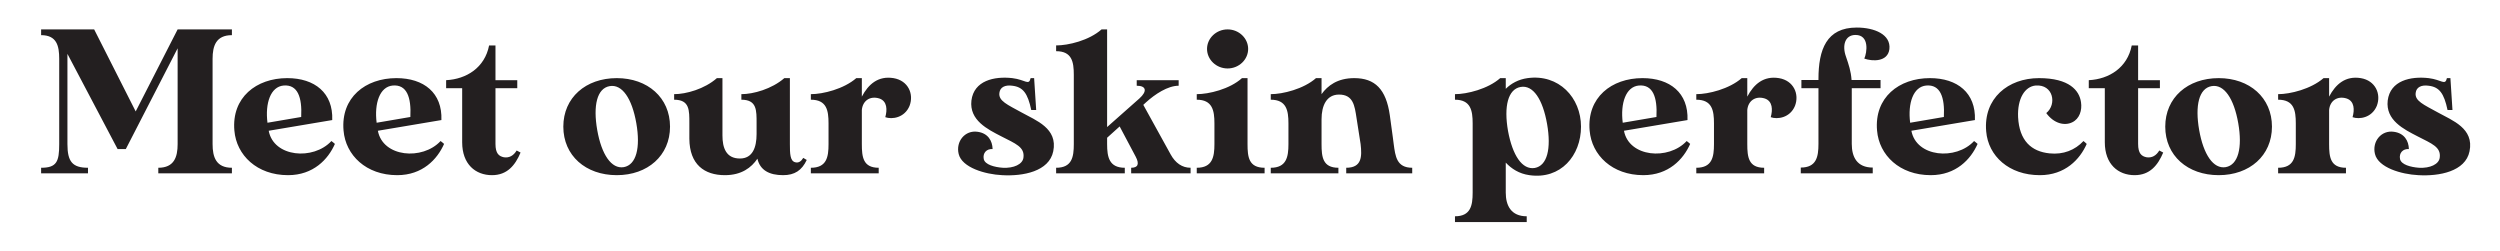 <?xml version="1.0" encoding="UTF-8"?> <!-- Generator: Adobe Illustrator 23.0.4, SVG Export Plug-In . SVG Version: 6.00 Build 0) --> <svg xmlns="http://www.w3.org/2000/svg" xmlns:xlink="http://www.w3.org/1999/xlink" id="Layer_1" x="0px" y="0px" viewBox="0 0 608 61" style="enable-background:new 0 0 608 61;" xml:space="preserve"> <style type="text/css"> .st0{clip-path:url(#SVGID_2_);fill:#231F20;} </style> <g> <defs> <rect id="SVGID_1_" x="10" y="6.7" width="590.75" height="47.3"></rect> </defs> <clipPath id="SVGID_2_"> <use xlink:href="#SVGID_1_" style="overflow:visible;"></use> </clipPath> <path class="st0" d="M592.89,27.35c-3.45-1.9-5.65-2.8-5.4-4.75c0.15-1.4,1.4-2,3.15-1.75c2.6,0.3,3.75,1.85,4.6,5.9h1.2l-0.5-7.75 h-0.85c-0.45,1.9-1.2,0.4-4.45,0c-4.4-0.5-9.35,0.6-9.95,5.45c-0.55,4.8,3.95,7,7.25,8.7c3.5,1.8,5.75,2.6,5.4,5.2 c-0.2,1.6-2.35,2.6-5.05,2.45c-2-0.15-4.3-0.75-4.6-2.1c-0.3-1.5,0.7-2.55,2.15-2.45c-0.05-2-1.1-3.85-3.65-4.2 c-3.05-0.45-5.35,2.35-4.6,5.4c0.8,3.3,6.4,4.95,10.55,5.15c5.1,0.3,11.45-0.9,12.45-5.8C601.74,31.2,596.39,29.3,592.89,27.35 M574.14,19c-3.7-0.6-6.1,1.45-7.7,4.5V19h-1.35c-3.05,2.65-8.1,3.9-11.05,3.9v1.35c3.85,0,4.3,2.6,4.3,5.75v5.05 c0,3.15-0.45,5.75-4.3,5.75v1.35h16.5V40.8c-3.8,0-4.1-2.6-4.1-5.75v-8.3c0.2-2.25,2-3.5,4.25-2.8c1.95,0.65,1.95,2.8,1.45,4.55 c1.65,0.6,4.7,0.15,5.9-2.75C579.14,22.9,577.74,19.6,574.14,19 M541.29,40.65c-3,0.5-5.4-3.05-6.45-9c-1.05-6-0.05-10.15,3-10.7 s5.45,3,6.5,9S544.34,40.1,541.29,40.65 M539.59,19c-7.55,0-13,4.75-13,11.8s5.45,11.8,13,11.8c7.5,0,12.95-4.75,12.95-11.8 S547.09,19,539.59,19 M525.14,36.6c-0.75,1.25-1.8,1.85-3.1,1.65c-1.2-0.25-2.05-0.9-2.05-3.25V21.45h5.3V19.5h-5.3v-8.45h-1.55 c-1.05,5.4-5.5,8.2-10.45,8.45v1.95h3.9V34.6c0,5.35,3.25,8,7.25,8c3.7,0,5.65-2.4,6.95-5.5L525.14,36.6z M506.7,34.3 c-2.05,2.2-4.9,3.35-8.25,3c-4.45-0.45-7.35-3.1-7.65-8.8c-0.2-4.55,1.65-7.45,4.25-7.7c4.3-0.35,5.25,4.55,2.6,6.7 c1.85,2.55,4.45,3.15,6.3,2.25c1.8-0.85,2.45-2.95,2.15-4.9C505.7,22,503.24,19,495.89,19c-7.5,0-13.55,4.9-12.85,12.95 c0.5,6,5.55,10.65,13.05,10.65c6.15,0,9.75-3.85,11.4-7.6C507.49,34.95,506.7,34.3,506.7,34.3 M468.45,20.8 c3.45-0.3,4.55,2.85,4.3,7.65l-8.2,1.4C463.95,25.1,465.29,21.1,468.45,20.8 M480.1,34.3c-4.4,4.75-14.05,3.95-15.25-2.5l15.45-2.6 c0.25-6.6-4.25-10.2-10.95-10.2c-7.5,0-13.55,4.7-12.85,12.75c0.5,6,5.5,10.85,13.05,10.85c6.15,0,9.75-3.85,11.4-7.6 C480.95,34.95,480.1,34.3,480.1,34.3 M453.4,14.25c1.95,0.7,5.7,0.85,6.1-2.3c0.4-3.55-3.6-5.25-7.95-5.25 c-7.35,0-9.3,5.35-9.3,12.5v0.25h-4.15v2h4.15V35c0,3.15-0.5,5.75-4.3,5.75v1.4h17.5v-1.4c-3.85,0-5.1-2.6-5.1-5.75V21.45h7v-2 h-7.05c-0.15-2.15-0.7-3.75-1.35-5.65c-1-2.75-0.25-5.3,2.3-5.3C454.7,8.5,454.05,12.8,453.4,14.25 M432.64,19 c-3.7-0.6-6.1,1.45-7.7,4.5V19h-1.35c-3.05,2.65-8.1,3.9-11.05,3.9v1.35c3.85,0,4.3,2.6,4.3,5.75v5.05c0,3.15-0.45,5.75-4.3,5.75 v1.35h16.5V40.8c-3.8,0-4.1-2.6-4.1-5.75v-8.3c0.2-2.25,2-3.5,4.25-2.8c1.95,0.65,1.95,2.8,1.45,4.55c1.65,0.6,4.7,0.15,5.9-2.75 C437.64,22.9,436.24,19.6,432.64,19 M398.55,20.8c3.45-0.3,4.55,2.85,4.3,7.65l-8.2,1.4C394.05,25.1,395.4,21.1,398.55,20.8 M410.2,34.3c-4.4,4.75-14.05,3.95-15.25-2.5l15.45-2.6c0.25-6.6-4.25-10.2-10.95-10.2c-7.5,0-13.55,4.7-12.85,12.75 c0.5,6,5.5,10.85,13.05,10.85c6.15,0,9.75-3.85,11.4-7.6C411.05,34.95,410.2,34.3,410.2,34.3 M373.25,40.85 c-3.05,0.5-5.4-3.05-6.5-9c-1.05-6,0-10.15,3.05-10.7c3.05-0.55,5.4,3,6.45,9C377.3,36.15,376.3,40.3,373.25,40.85 M371.5,19 c-2.2,0.3-4,1.3-5.3,2.6V19h-1.35c-3,2.65-8.1,3.9-11,3.9v1.35c3.8,0,4.3,2.6,4.3,5.75v16.85c0,3.15-0.5,5.75-4.3,5.75V54h17.45 v-1.4c-3.8,0-5.1-2.6-5.1-5.75v-7.3c1.4,1.5,3.25,2.7,5.75,3.05c7.6,1.1,12.55-4.75,12.55-11.8S379.1,17.95,371.5,19 M338.95,35.05 c0,0-0.25-2.05-0.95-7.05c-0.9-6.3-3.6-9-8.65-9c-4.05,0-6.45,1.8-7.95,3.9V19h-1.35c-3,2.65-8.1,3.9-11,3.9v1.35 c3.8,0,4.3,2.6,4.3,5.75v5.05c0,3.15-0.5,5.75-4.3,5.75v1.35h16.45V40.8c-3.8,0-4.1-2.6-4.1-5.75V29c0-3.35,1.25-6,4.25-6 c3.45,0,3.8,2.7,4.25,5.65c0.3,1.85,1,6.4,1,6.4c0.35,3.05,0.3,5.75-3.5,5.75v1.35h16.05V40.8C339.65,40.8,339.35,38,338.95,35.05 M298.55,16.65c2.75,0,5-2.15,5-4.75c0-2.6-2.25-4.75-5-4.75s-5,2.15-5,4.75C293.55,14.5,295.8,16.65,298.55,16.65 M303.4,35.05V19 h-1.35c-3,2.7-8.1,3.9-11,3.9v1.35c3.8,0,4.3,2.6,4.3,5.75v5.05c0,3.15-0.5,5.75-4.3,5.75v1.35h16.5V40.8 C303.7,40.8,303.4,38.2,303.4,35.05 M284.7,37.55l-6.65-12.05l0.65-0.6c2.2-2,5.3-4.05,7.95-4.05V19.5h-10.2v1.35 c2.35,0,2.6,1.35,0.65,3.1l-7.85,6.95V7.15h-1.35c-3.05,2.7-8.1,3.9-11.05,3.9v1.4c3.85,0,4.3,2.6,4.3,5.75v16.85 c0,3.15-0.45,5.75-4.3,5.75v1.35h16.7V40.8c-3.8,0-4.3-2.6-4.3-5.75V33.5l3.05-2.75l3.9,7.35c0.95,1.8,0.55,2.7-1.1,2.7v1.35h14.45 V40.8C287.5,40.8,285.85,39.65,284.7,37.55 M248.45,27.35c-3.45-1.9-5.65-2.8-5.4-4.75c0.15-1.4,1.4-2,3.15-1.75 c2.6,0.3,3.75,1.85,4.6,5.9h1.2L251.5,19h-0.85c-0.45,1.9-1.2,0.4-4.45,0c-4.4-0.5-9.35,0.6-9.95,5.45c-0.55,4.8,3.95,7,7.25,8.7 c3.5,1.8,5.75,2.6,5.4,5.2c-0.2,1.6-2.35,2.6-5.05,2.45c-2-0.15-4.3-0.75-4.6-2.1c-0.3-1.5,0.7-2.55,2.15-2.45 c-0.05-2-1.1-3.85-3.65-4.2c-3.05-0.45-5.35,2.35-4.6,5.4c0.8,3.3,6.4,4.95,10.55,5.15c5.1,0.3,11.45-0.9,12.45-5.8 C257.3,31.2,251.95,29.3,248.45,27.35 M217.3,19c-3.7-0.6-6.1,1.45-7.7,4.5V19h-1.35c-3.05,2.65-8.1,3.9-11.05,3.9v1.35 c3.85,0,4.3,2.6,4.3,5.75v5.05c0,3.15-0.45,5.75-4.3,5.75v1.35h16.5V40.8c-3.8,0-4.1-2.6-4.1-5.75v-8.3c0.2-2.25,2-3.5,4.25-2.8 c1.95,0.65,1.95,2.8,1.45,4.55c1.65,0.6,4.7,0.15,5.9-2.75C222.3,22.9,220.9,19.6,217.3,19 M195.35,38.4c-0.5,0.85-1.15,1.3-2,1.05 c-1.2-0.35-1.25-2.05-1.25-4.45V19h-1.35c-3.05,2.65-7.55,3.9-10.45,3.9v1.35c3.8,0,3.7,2.6,3.7,5.75v2.6c0,3.3-1,5.95-4.05,5.95 c-3.4,0-4.25-2.65-4.25-5.6V19h-1.35c-3,2.65-7.5,3.9-10.4,3.9v1.35c3.8,0,3.7,2.6,3.7,5.75v3.75c0.05,6.25,3.65,8.85,8.65,8.85 c4.05,0,6.45-1.85,7.9-4c0.65,2.8,2.9,4,6.25,4c2.8,0,4.55-1.15,5.75-3.7L195.35,38.4z M151.7,40.65c-3,0.5-5.4-3.05-6.45-9 c-1.05-6-0.05-10.15,3-10.7s5.45,3,6.5,9S154.75,40.1,151.7,40.65 M150,19c-7.55,0-13,4.75-13,11.8s5.45,11.8,13,11.8 c7.5,0,12.95-4.75,12.95-11.8S157.5,19,150,19 M125.65,36.6c-0.75,1.25-1.8,1.85-3.1,1.65c-1.2-0.25-2.05-0.9-2.05-3.25V21.45h5.3 V19.5h-5.3v-8.45h-1.55c-1.05,5.4-5.5,8.2-10.45,8.45v1.95h3.9V34.6c0,5.35,3.25,8,7.25,8c3.7,0,5.65-2.4,6.95-5.5L125.65,36.6z M95.5,20.8c3.45-0.3,4.55,2.85,4.3,7.65l-8.2,1.4C91,25.1,92.35,21.1,95.5,20.8 M107.15,34.3c-4.4,4.75-14.05,3.95-15.25-2.5 l15.45-2.6C107.6,22.6,103.1,19,96.4,19c-7.5,0-13.55,4.7-12.85,12.75c0.5,6,5.5,10.85,13.05,10.85c6.15,0,9.75-3.85,11.4-7.6 C108,34.95,107.15,34.3,107.15,34.3 M68.95,20.8c3.45-0.3,4.55,2.85,4.3,7.65l-8.2,1.4C64.45,25.1,65.8,21.1,68.95,20.8 M80.6,34.3 c-4.4,4.75-14.05,3.95-15.25-2.5l15.45-2.6C81.05,22.6,76.55,19,69.85,19C62.35,19,56.3,23.7,57,31.75c0.5,6,5.5,10.85,13.05,10.85 c6.15,0,9.75-3.85,11.4-7.6C81.45,34.95,80.6,34.3,80.6,34.3 M56.4,8.55v-1.4H43.2L33,27.1L22.9,7.15H10v1.4 c3.8,0,4.4,2.6,4.4,5.75v20.75c0,4.25-0.6,5.75-4.4,5.75v1.35h11.4V40.8c-3.8,0-5-1.5-5-5.75V13.1l12.2,23.15h2l12.6-24.5v23.3 c0,3.15-0.85,5.75-4.7,5.75v1.35h17.9V40.8c-3.85,0-4.7-2.6-4.7-5.75V14.3C51.7,11.15,52.55,8.55,56.4,8.55"></path> </g> </svg> 